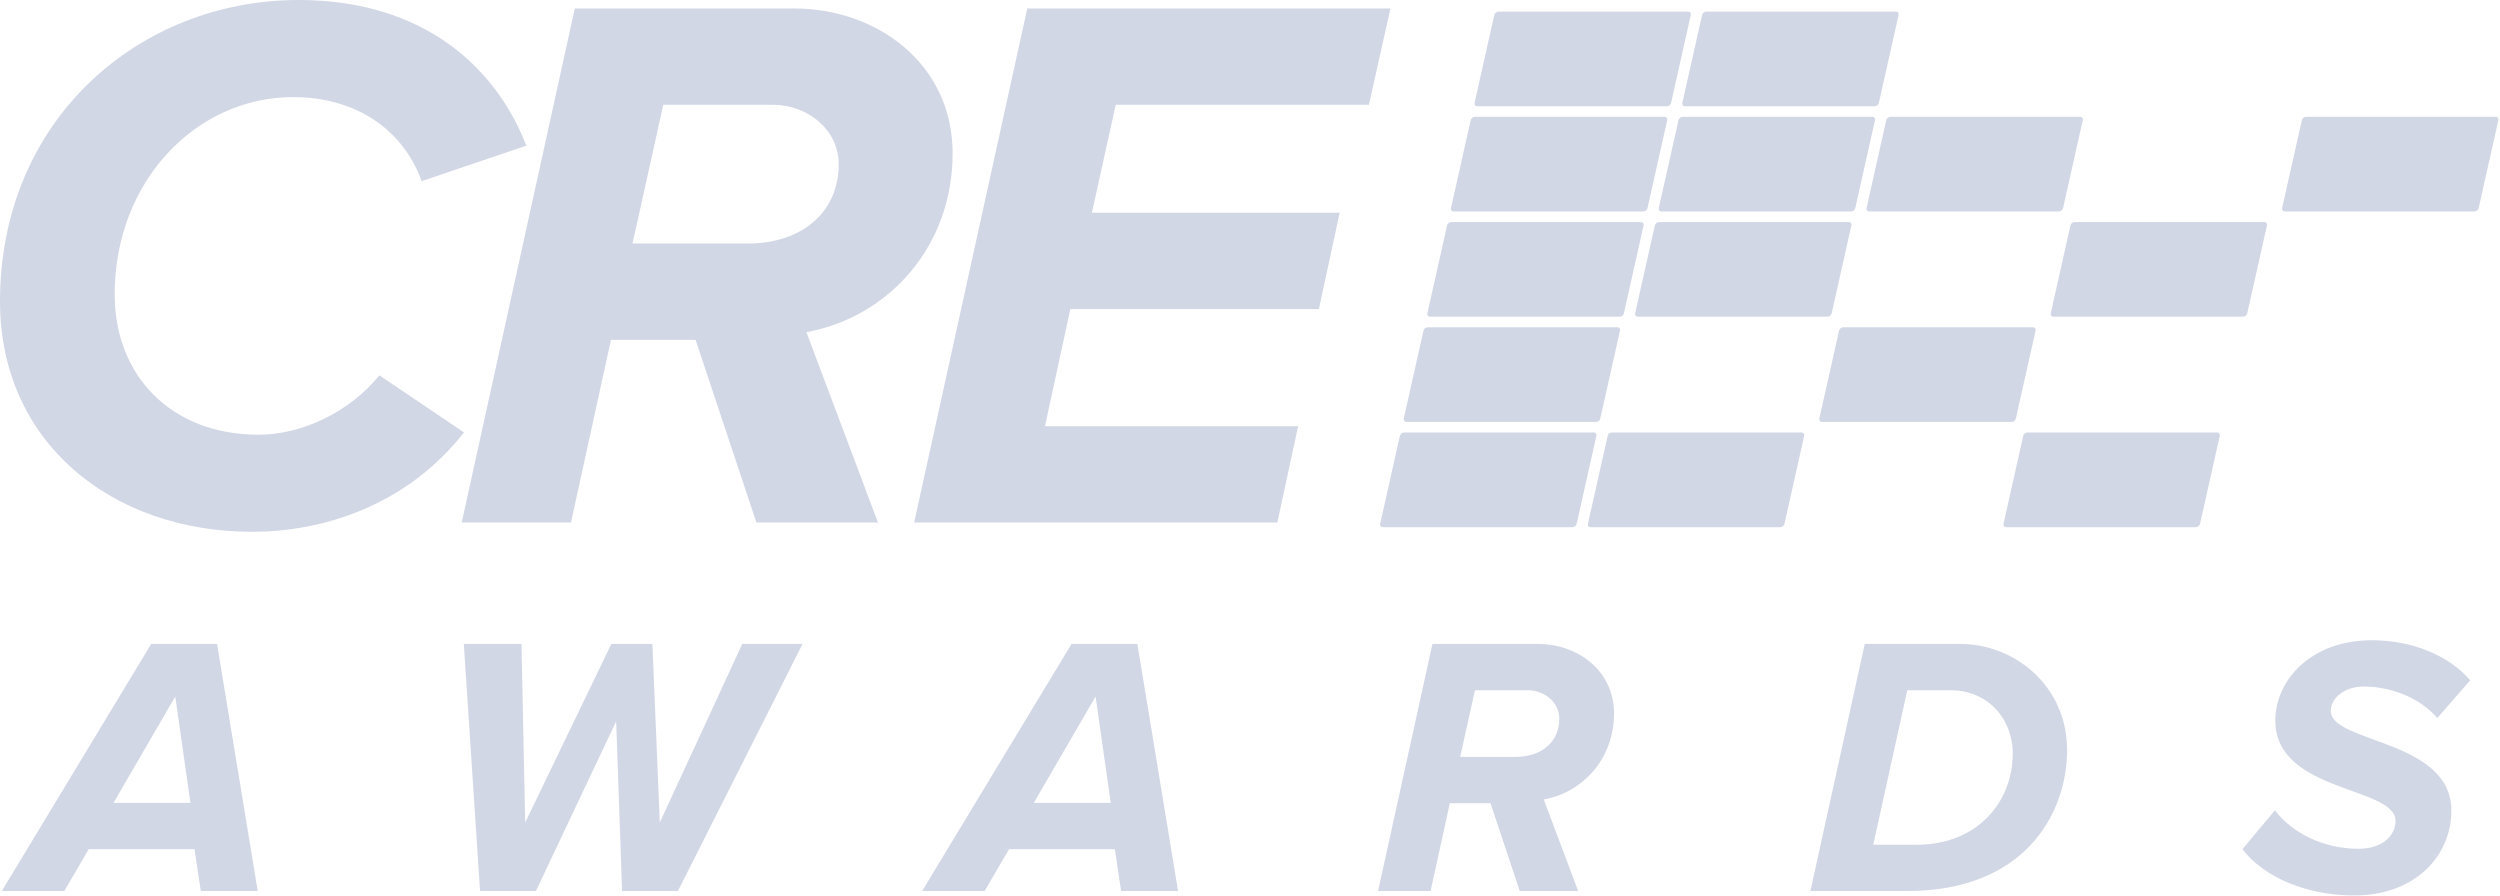 <?xml version="1.0" encoding="UTF-8"?> <svg xmlns="http://www.w3.org/2000/svg" width="159" height="57" viewBox="0 0 159 57" fill="none"> <path fill-rule="evenodd" clip-rule="evenodd" d="M95.304 0.736H107.365C107.486 0.736 107.562 0.831 107.536 0.947L106.281 6.546C106.254 6.662 106.135 6.757 106.014 6.757H93.953C93.833 6.757 93.755 6.662 93.781 6.546L95.038 0.947C95.064 0.831 95.183 0.736 95.304 0.736ZM108.518 0.736H120.581C120.702 0.736 120.779 0.831 120.752 0.947L119.496 6.546C119.469 6.662 119.349 6.757 119.23 6.757H107.168C107.048 6.757 106.97 6.662 106.996 6.546L108.253 0.947C108.279 0.831 108.399 0.736 108.518 0.736ZM93.802 7.429H105.863C105.984 7.429 106.062 7.524 106.036 7.64L104.78 13.239C104.754 13.355 104.634 13.45 104.514 13.45H92.452C92.331 13.45 92.254 13.355 92.281 13.239L93.537 7.64C93.562 7.524 93.682 7.429 93.802 7.429ZM107.018 7.429H119.081C119.199 7.429 119.277 7.524 119.251 7.64L117.995 13.239C117.969 13.355 117.85 13.45 117.729 13.45H105.667C105.548 13.45 105.47 13.355 105.496 13.239L106.753 7.64C106.778 7.524 106.897 7.429 107.018 7.429ZM120.233 7.429H132.295C132.415 7.429 132.492 7.524 132.466 7.64L131.21 13.239C131.184 13.355 131.065 13.45 130.945 13.45H118.882C118.763 13.45 118.685 13.355 118.711 13.239L119.967 7.64C119.994 7.524 120.113 7.429 120.233 7.429ZM146.664 7.429H158.726C158.845 7.429 158.923 7.524 158.897 7.64L157.641 13.239C157.614 13.355 157.496 13.45 157.375 13.45H145.312C145.193 13.45 145.116 13.355 145.142 13.239L146.398 7.64C146.424 7.524 146.543 7.429 146.664 7.429ZM92.301 14.122H104.363C104.484 14.122 104.561 14.216 104.533 14.332L103.279 19.932C103.252 20.048 103.132 20.142 103.012 20.142H90.951C90.83 20.142 90.753 20.048 90.779 19.932L92.035 14.332C92.061 14.216 92.181 14.122 92.301 14.122ZM105.516 14.122H117.578C117.699 14.122 117.777 14.216 117.749 14.332L116.494 19.932C116.468 20.048 116.347 20.142 116.229 20.142H104.166C104.045 20.142 103.968 20.048 103.994 19.932L105.25 14.332C105.276 14.216 105.397 14.122 105.516 14.122ZM131.946 14.122H144.008C144.13 14.122 144.207 14.216 144.18 14.332L142.924 19.932C142.899 20.048 142.778 20.142 142.659 20.142H130.597C130.476 20.142 130.399 20.048 130.426 19.932L131.681 14.332C131.706 14.216 131.828 14.122 131.946 14.122ZM90.799 20.814H102.862C102.982 20.814 103.059 20.909 103.033 21.025L101.777 26.624C101.751 26.74 101.632 26.835 101.511 26.835H89.449C89.329 26.835 89.252 26.741 89.278 26.624L90.534 21.025C90.56 20.909 90.679 20.814 90.799 20.814ZM117.23 20.814H129.293C129.412 20.814 129.489 20.909 129.464 21.025L128.208 26.624C128.181 26.74 128.062 26.835 127.942 26.835H115.879C115.76 26.835 115.682 26.741 115.708 26.624L116.964 21.025C116.991 20.909 117.11 20.814 117.23 20.814ZM89.298 27.506H101.361C101.481 27.506 101.558 27.602 101.531 27.718L100.275 33.317C100.25 33.433 100.13 33.528 100.01 33.528H87.948C87.827 33.528 87.751 33.433 87.777 33.317L89.033 27.718C89.059 27.602 89.177 27.506 89.298 27.506ZM102.513 27.506H114.576C114.696 27.506 114.772 27.602 114.747 27.718L113.492 33.317C113.466 33.433 113.345 33.528 113.226 33.528H101.164C101.043 33.528 100.966 33.433 100.991 33.317L102.248 27.718C102.273 27.602 102.394 27.506 102.513 27.506ZM128.944 27.506H141.006C141.127 27.506 141.204 27.602 141.178 27.718L139.922 33.317C139.896 33.433 139.775 33.528 139.656 33.528H127.594C127.473 33.528 127.395 33.433 127.423 33.317L128.678 27.718C128.704 27.602 128.825 27.506 128.944 27.506Z" fill="#D2D7E5"></path> <path d="M0 19.167C0 7.598 8.858 0 18.989 0C26.966 0 31.566 4.314 33.474 9.265L26.819 11.52C25.546 8.039 22.415 6.176 18.646 6.176C12.479 6.176 7.293 11.52 7.293 18.725C7.293 23.823 10.816 27.647 16.444 27.647C19.234 27.647 22.267 26.176 24.127 23.872L29.511 27.5C25.742 32.303 20.31 33.823 16.052 33.823C7.047 33.823 0 28.088 0 19.167ZM48.108 33.235L44.241 21.617H38.858L36.313 33.235H29.364L36.557 0.539H50.506C55.79 0.539 60.587 4.069 60.587 9.755C60.587 15.637 56.574 20.147 51.288 21.127L55.84 33.235H48.108ZM47.52 15.49C51.142 15.49 53.344 13.382 53.344 10.441C53.344 8.235 51.338 6.666 49.184 6.666H42.185L40.228 15.49H47.52ZM58.139 33.235L65.334 0.539H88.433L87.063 6.666H70.961L69.445 13.53H85.203L83.882 19.657H68.074L66.46 27.108H82.56L81.239 33.235H58.139V33.235Z" fill="#D2D7E5"></path> <path d="M12.769 56.669L12.37 54.007H5.642L4.09 56.669H0.115L9.617 40.954H13.805L16.392 56.669H12.769ZM11.147 44.3L7.219 51.062H12.111L11.147 44.3ZM39.564 56.669L39.188 45.878L34.084 56.669H30.531L29.497 40.954H33.166L33.402 52.31L38.883 40.954H41.493L41.963 52.31L47.208 40.954H51.043L43.116 56.669H39.564ZM71.302 56.669L70.902 54.007H64.175L62.622 56.669H58.647L68.15 40.954H72.337L74.925 56.669H71.302ZM69.679 44.3L65.75 51.062H70.643L69.679 44.3ZM96.655 56.669L94.796 51.085H92.209L90.985 56.669H87.645L91.103 40.954H97.806C100.346 40.954 102.652 42.65 102.652 45.383C102.652 48.211 100.723 50.378 98.183 50.85L100.371 56.669H96.655ZM96.372 48.14C98.113 48.14 99.171 47.127 99.171 45.713C99.171 44.653 98.207 43.899 97.172 43.899H93.808L92.867 48.14H96.372V48.14ZM115.141 56.669L118.599 40.954H124.667C128.149 40.954 131.466 43.64 131.466 47.693C131.466 51.839 128.69 56.669 121.304 56.669H115.141ZM119.14 53.724H121.916C125.703 53.724 128.008 51.062 128.008 47.928C128.008 45.643 126.361 43.899 124.056 43.899H121.304L119.14 53.724ZM142.618 54.007L144.688 51.533C145.769 52.994 147.816 53.983 149.98 53.983C151.674 53.983 152.356 53.017 152.356 52.216C152.356 50.001 144.711 50.425 144.711 45.832C144.711 43.24 146.993 40.719 150.851 40.719C153.344 40.719 155.696 41.637 157.108 43.264L155.014 45.666C153.838 44.3 151.933 43.664 150.334 43.664C149.133 43.664 148.239 44.371 148.239 45.218C148.239 47.268 155.908 47.01 155.908 51.557C155.908 54.431 153.603 56.952 149.722 56.952C146.64 56.951 143.935 55.75 142.618 54.007Z" fill="#D2D7E5"></path> </svg> 